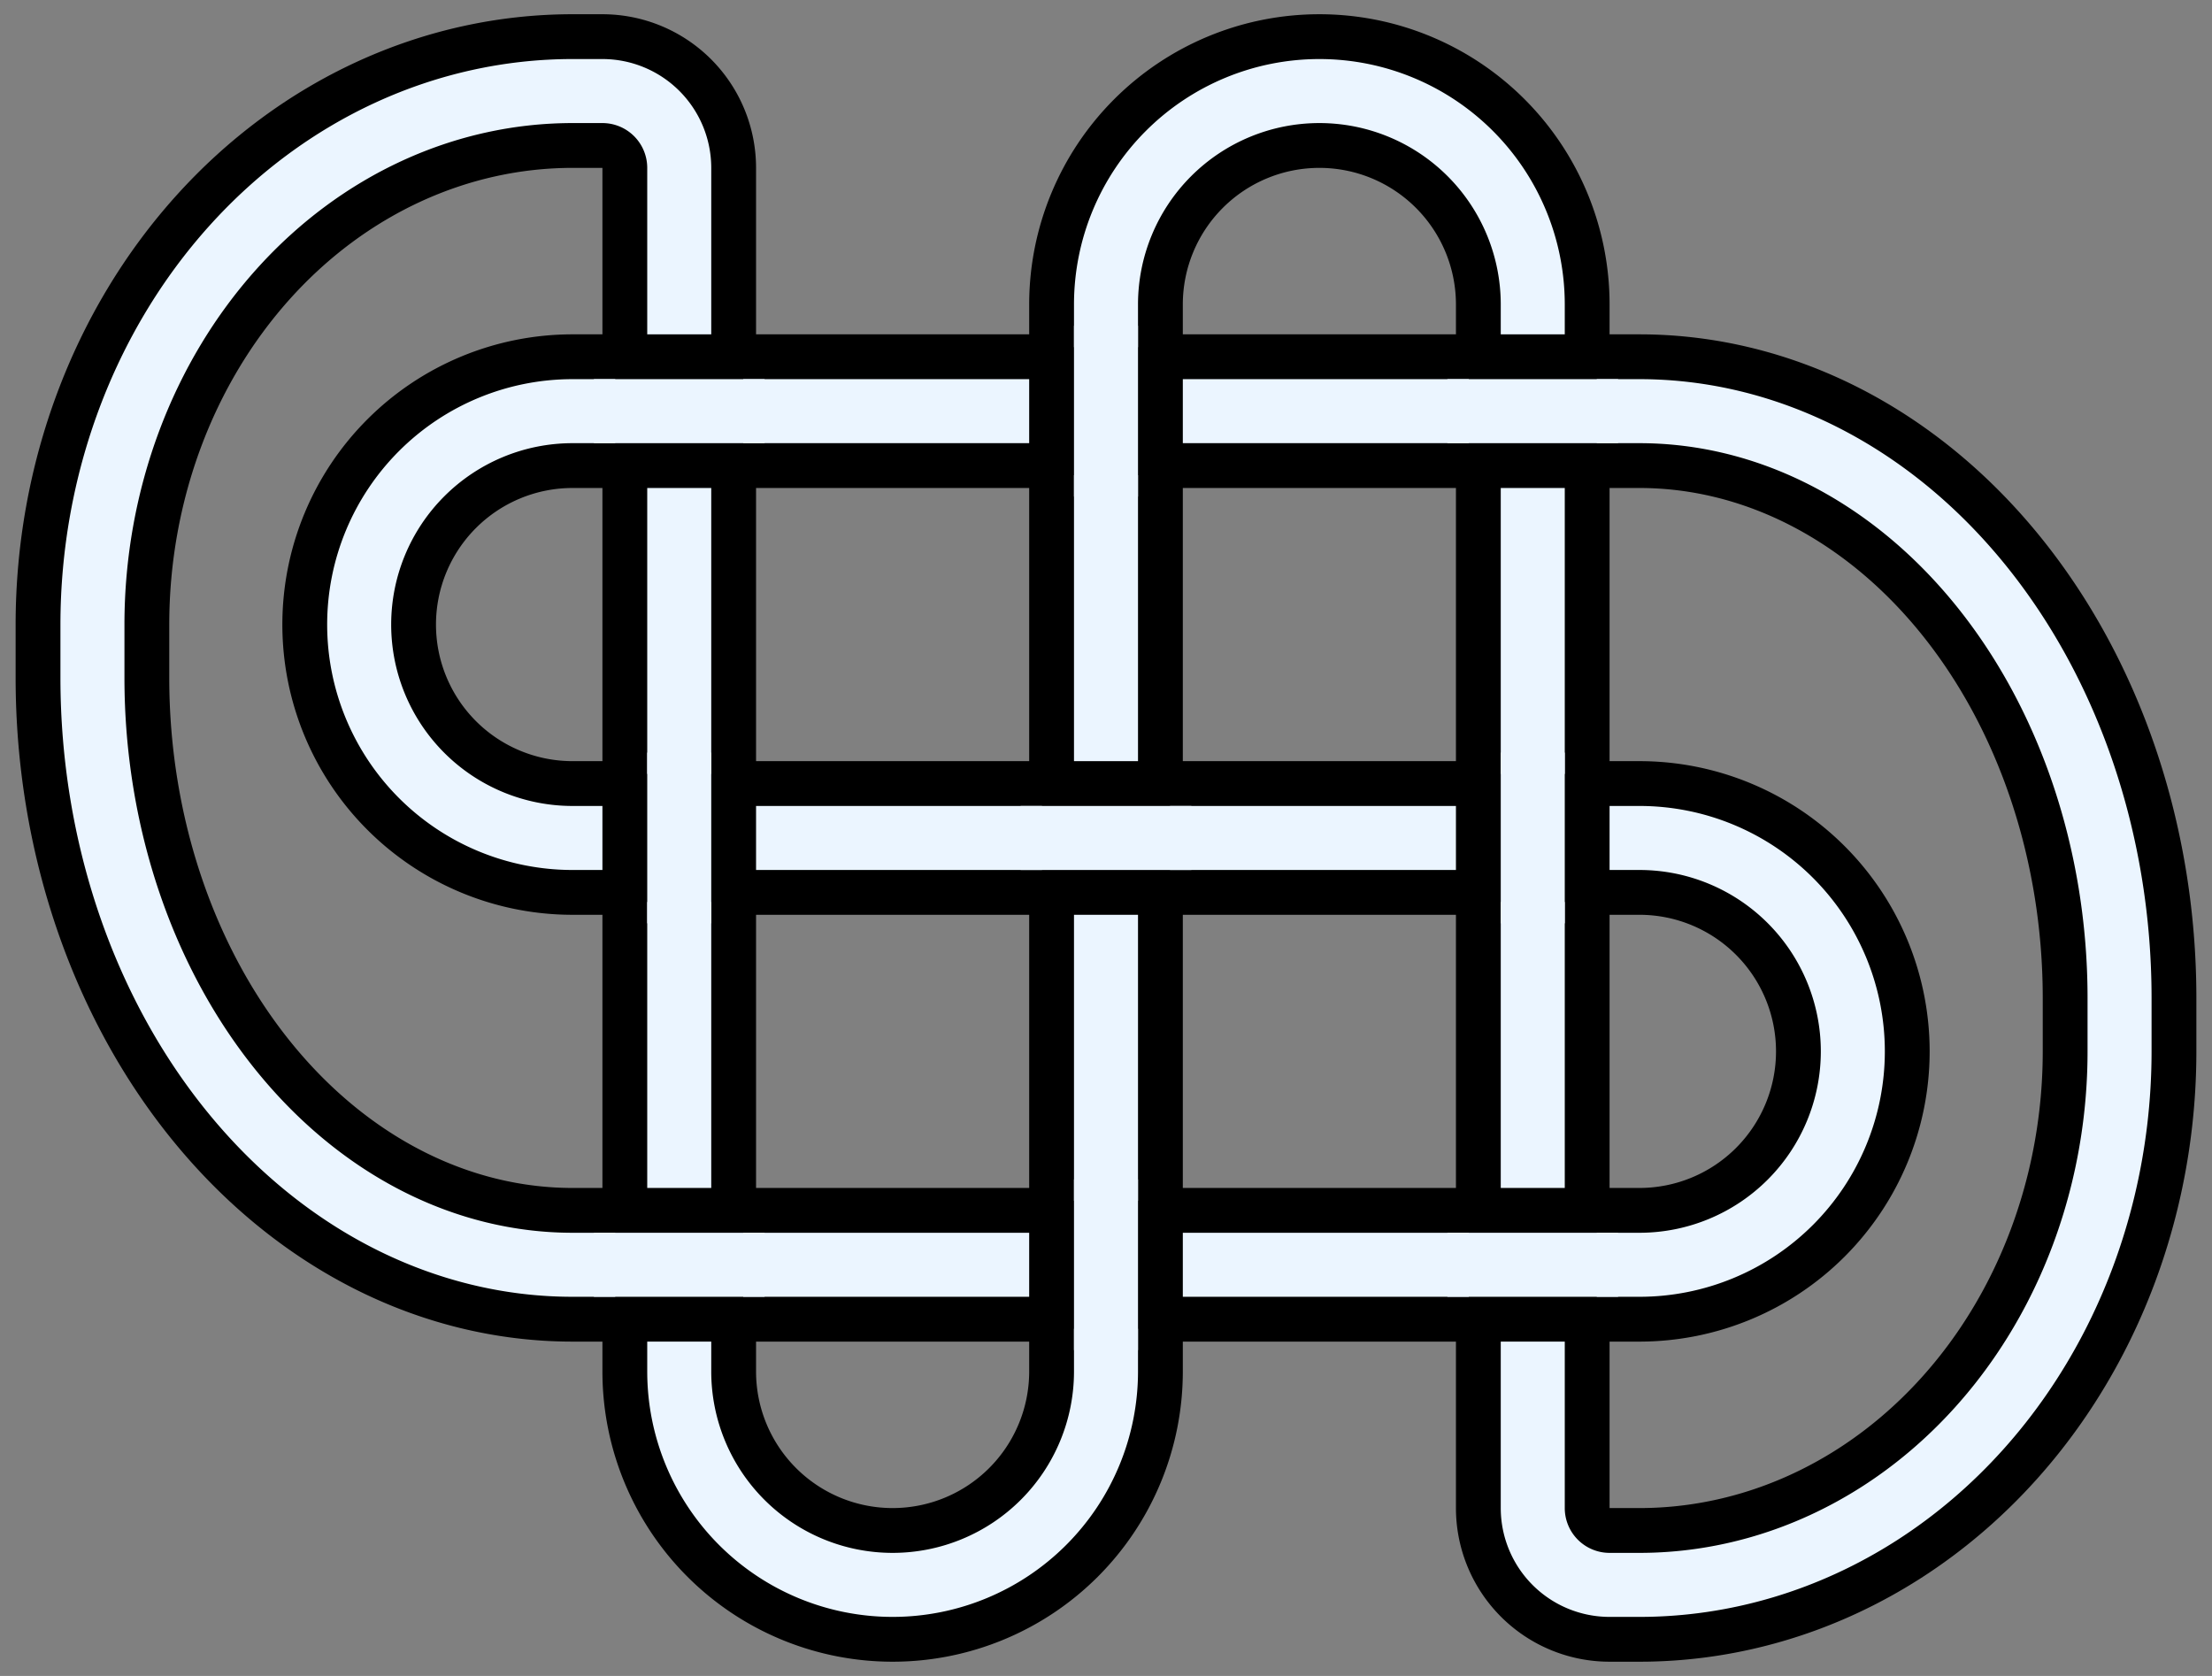 <?xml version="1.0" standalone="no"?>
<svg width="792" height="600" viewBox="0 0 792 600" xmlns="http://www.w3.org/2000/svg" xmlns:xlink="http://www.w3.org/1999/xlink">
<rect x="0" y="0" width="792" height="600" fill="#808080" stroke="none"/>
<title>9-crossing symmetrical knot with crossings on grid</title>
<defs><path id="Main" d="M-400,500A200,200 0 0,0 0,500V-500A200,200 0 0,1 400-500V628A72,72 0 0,0 472,700H500A450,500 0 0,0 950,200V150A450,550 0 0,0 500-400H-500A200,200 0 0,0-500,0H500A200,200 0 0,1 500,400H-500A450,550 0 0,1-950-150V-200A450,500 0 0,1-500-700H-472A72,72 0 0,1-400-628Z"/></defs>
<g transform="translate(396,300)scale(0.382,0.382)" fill="none" stroke-width="144" stroke="#000000">
<use xlink:href="#Main"/><use xlink:href="#Main" stroke-width="60" stroke="#ebf5ff"/>
<path d="M-460,400h120M460-400h-120M460,400h-120M-460-400h120
M400-60v120M-400-60v120M0,460v-120M0-460v120M60,0h-120"/>
<path stroke-width="60" stroke="#ebf5ff" d="M-480,400h160M480-400h-160M480,400h-160M-480-400h160
M400-80v160M-400-80v160M0,480v-160M0-480v160M80,0h-160"/></g></svg>